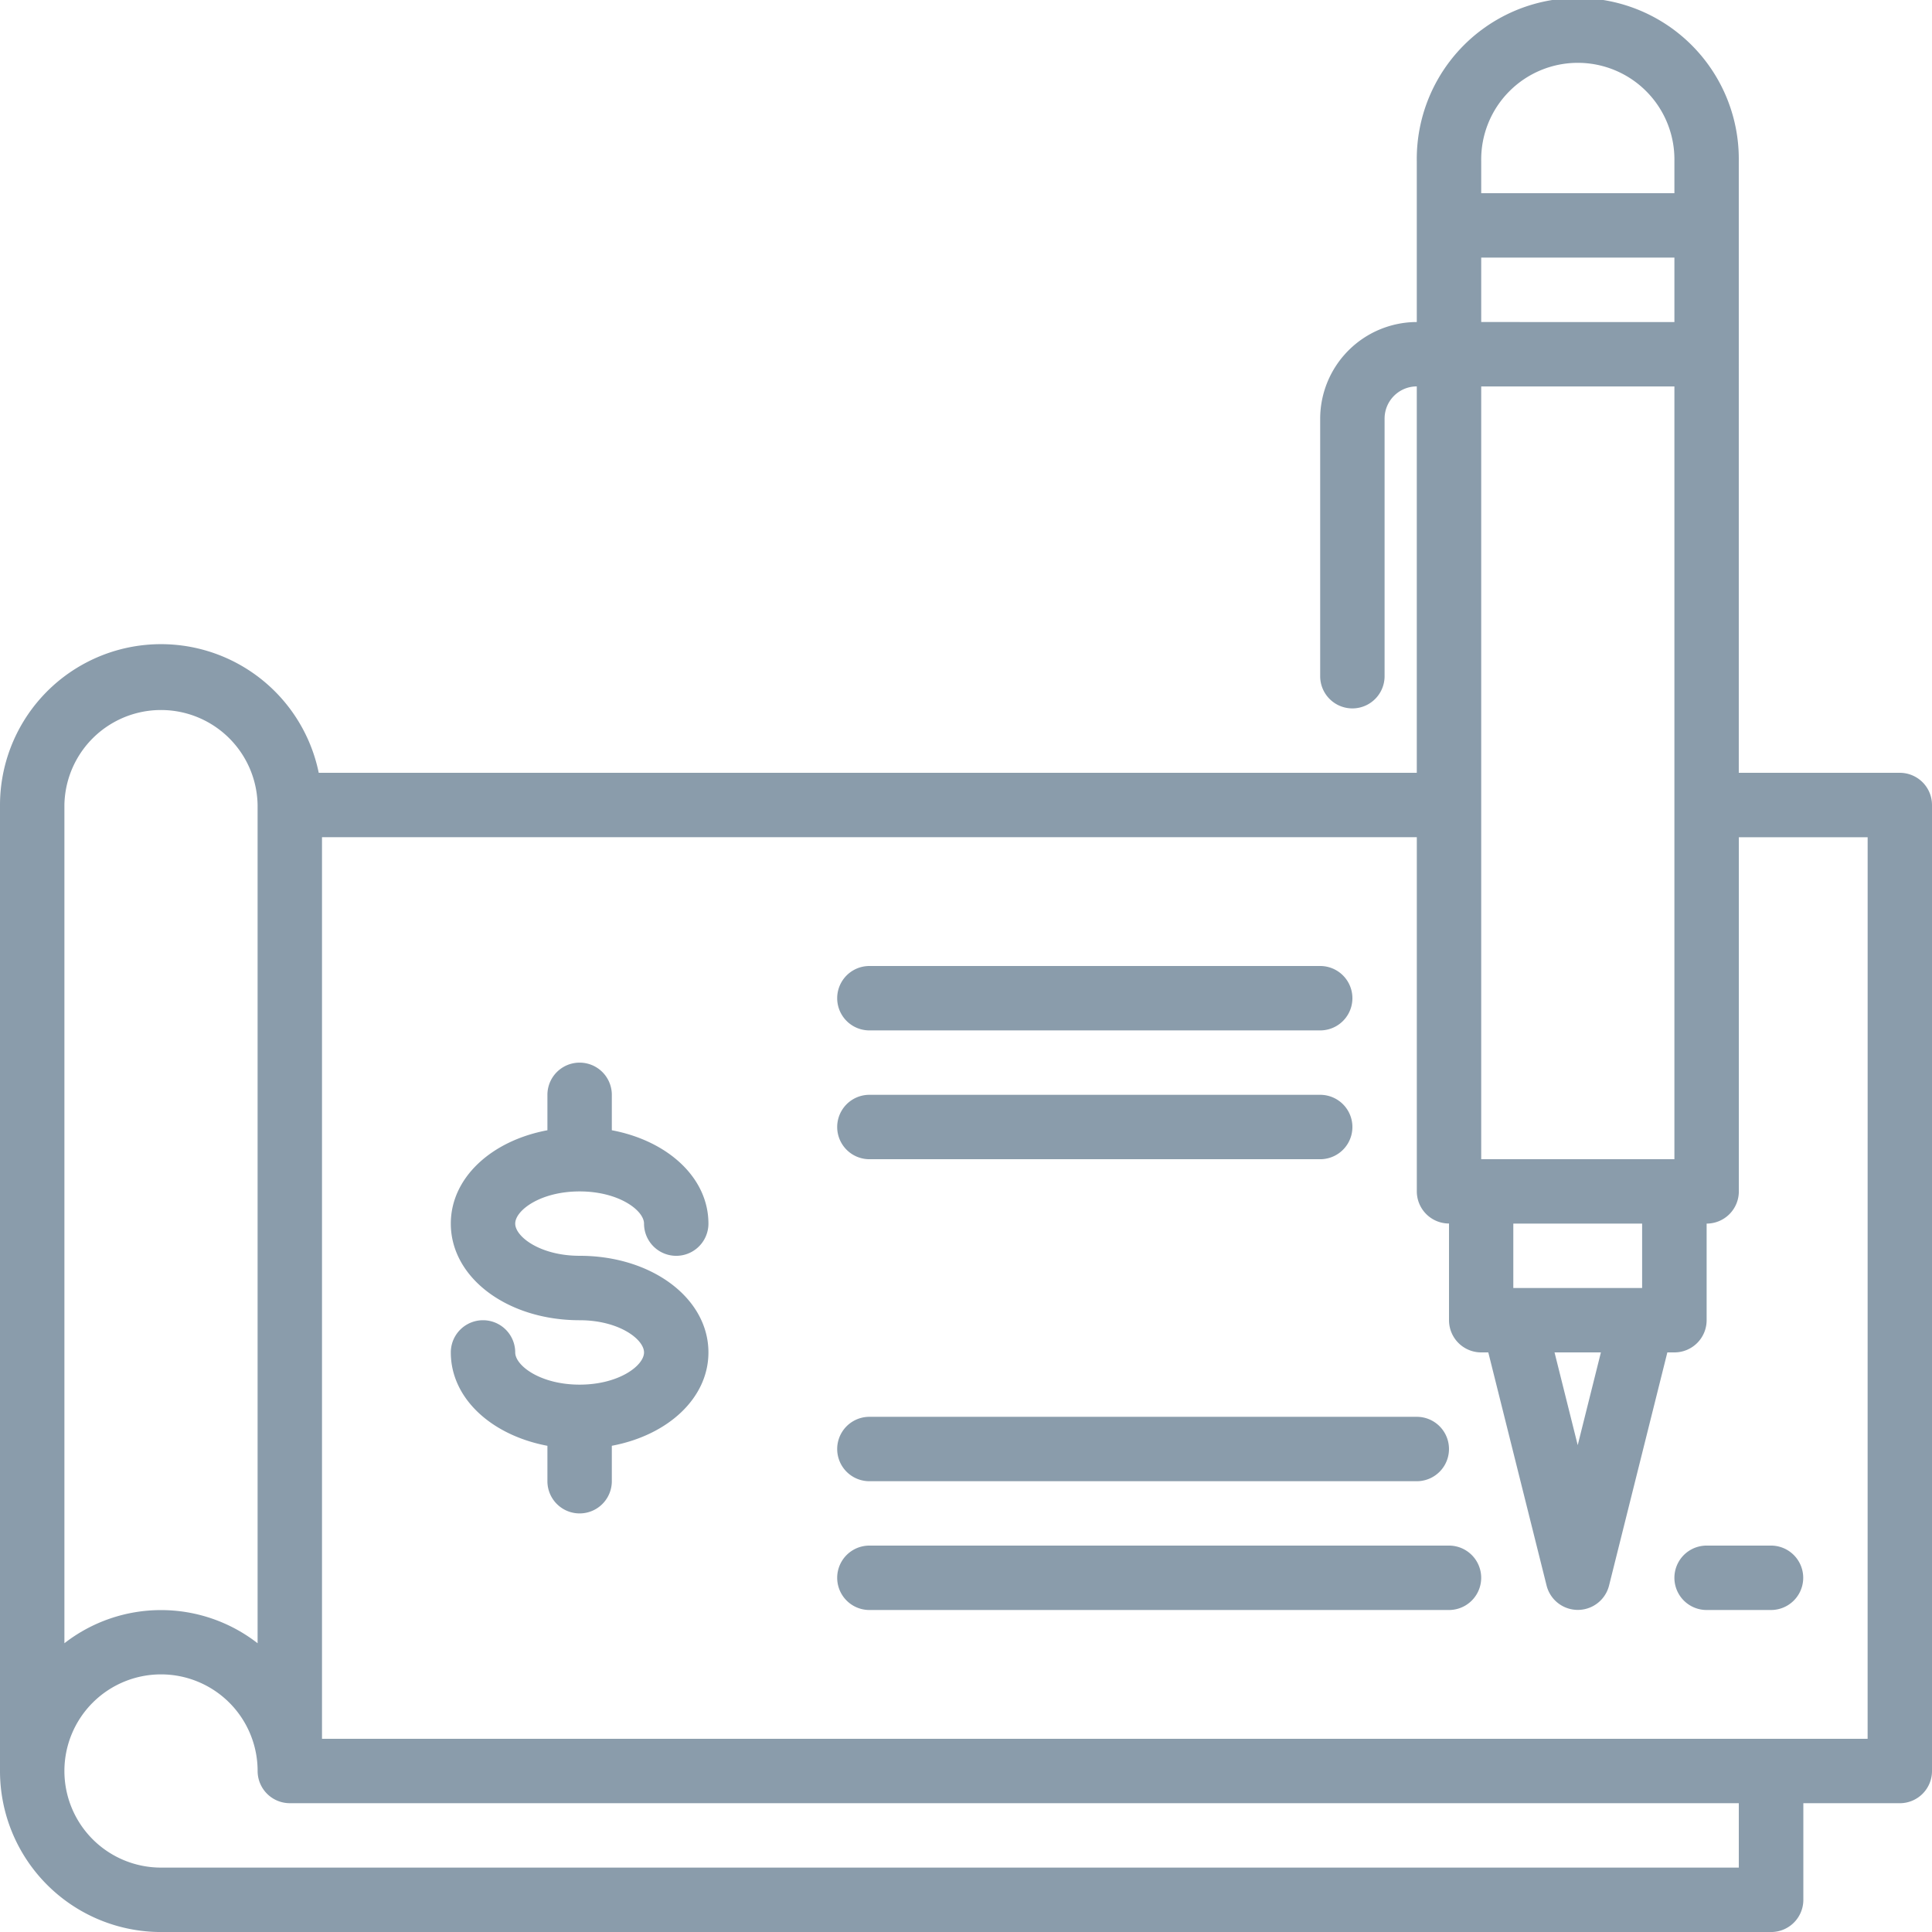 <svg xmlns="http://www.w3.org/2000/svg" width="75.834" height="75.834" viewBox="0 0 75.834 75.834">
  <g id="Cheque" transform="translate(-2 -2)">
    <path id="Path_432" data-name="Path 432" d="M76.57,32.334h-6.32V8.32a6.32,6.32,0,1,0-12.639,0v6.32a3.8,3.8,0,0,0-3.792,3.792V28.542a1.264,1.264,0,1,0,2.528,0V18.431a1.264,1.264,0,0,1,1.264-1.264V32.334h-43.1A6.32,6.32,0,0,0,2,33.6V71.515a6.32,6.32,0,0,0,6.32,6.32h63.2a1.264,1.264,0,0,0,1.264-1.264V72.779H76.57a1.264,1.264,0,0,0,1.264-1.264V33.6A1.264,1.264,0,0,0,76.57,32.334ZM60.14,8.32a3.792,3.792,0,1,1,7.583,0V9.583H60.14Zm0,3.792h7.583v2.528H60.14Zm0,5.056h7.583V47.5H60.14ZM61.4,52.556V50.028h5.056v2.528Zm3.438,2.528-.91,3.64-.91-3.64ZM4.528,33.6a3.792,3.792,0,0,1,7.583,0V66.5a6.173,6.173,0,0,0-7.583,0ZM70.251,75.306H8.32a3.792,3.792,0,1,1,3.792-3.792,1.264,1.264,0,0,0,1.264,1.264H70.251Zm5.056-5.056H14.639V34.861H57.612v13.9a1.264,1.264,0,0,0,1.264,1.264V53.82a1.264,1.264,0,0,0,1.264,1.264h.278l2.288,9.151a1.264,1.264,0,0,0,2.452,0l2.288-9.151h.278a1.264,1.264,0,0,0,1.264-1.264V50.028a1.264,1.264,0,0,0,1.264-1.264v-13.9h5.056Z" transform="translate(0 0)" fill="#8a9cab"/>
    <path id="Path_433" data-name="Path 433" d="M21.056,40.056c1.543,0,2.528.748,2.528,1.264a1.264,1.264,0,1,0,2.528,0c0-1.8-1.591-3.249-3.792-3.665v-1.39a1.264,1.264,0,1,0-2.528,0v1.39C17.591,38.067,16,39.521,16,41.32c0,2.126,2.221,3.792,5.056,3.792,1.543,0,2.528.748,2.528,1.264s-.985,1.264-2.528,1.264-2.528-.748-2.528-1.264a1.264,1.264,0,0,0-2.528,0c0,1.8,1.591,3.249,3.792,3.665v1.39a1.264,1.264,0,0,0,2.528,0V50.04c2.2-.413,3.792-1.867,3.792-3.665,0-2.126-2.221-3.792-5.056-3.792-1.543,0-2.528-.748-2.528-1.264S19.512,40.056,21.056,40.056Z" transform="translate(3.695 8.709)" fill="#8a9cab"/>
    <path id="Path_434" data-name="Path 434" d="M29.264,34.528H46.959a1.264,1.264,0,0,0,0-2.528H29.264a1.264,1.264,0,0,0,0,2.528Z" transform="translate(6.861 7.917)" fill="#8a9cab"/>
    <path id="Path_435" data-name="Path 435" d="M29.264,38.528H46.959a1.264,1.264,0,0,0,0-2.528H29.264a1.264,1.264,0,1,0,0,2.528Z" transform="translate(6.861 8.973)" fill="#8a9cab"/>
    <path id="Path_436" data-name="Path 436" d="M29.264,48.528H50.75a1.264,1.264,0,1,0,0-2.528H29.264a1.264,1.264,0,1,0,0,2.528Z" transform="translate(6.861 11.612)" fill="#8a9cab"/>
    <path id="Path_437" data-name="Path 437" d="M52.014,50H29.264a1.264,1.264,0,1,0,0,2.528h22.75a1.264,1.264,0,1,0,0-2.528Z" transform="translate(6.861 12.667)" fill="#8a9cab"/>
    <path id="Path_438" data-name="Path 438" d="M55.264,50a1.264,1.264,0,0,0,0,2.528h2.528a1.264,1.264,0,1,0,0-2.528Z" transform="translate(13.723 12.667)" fill="#8a9cab"/>
  </g>
</svg>
